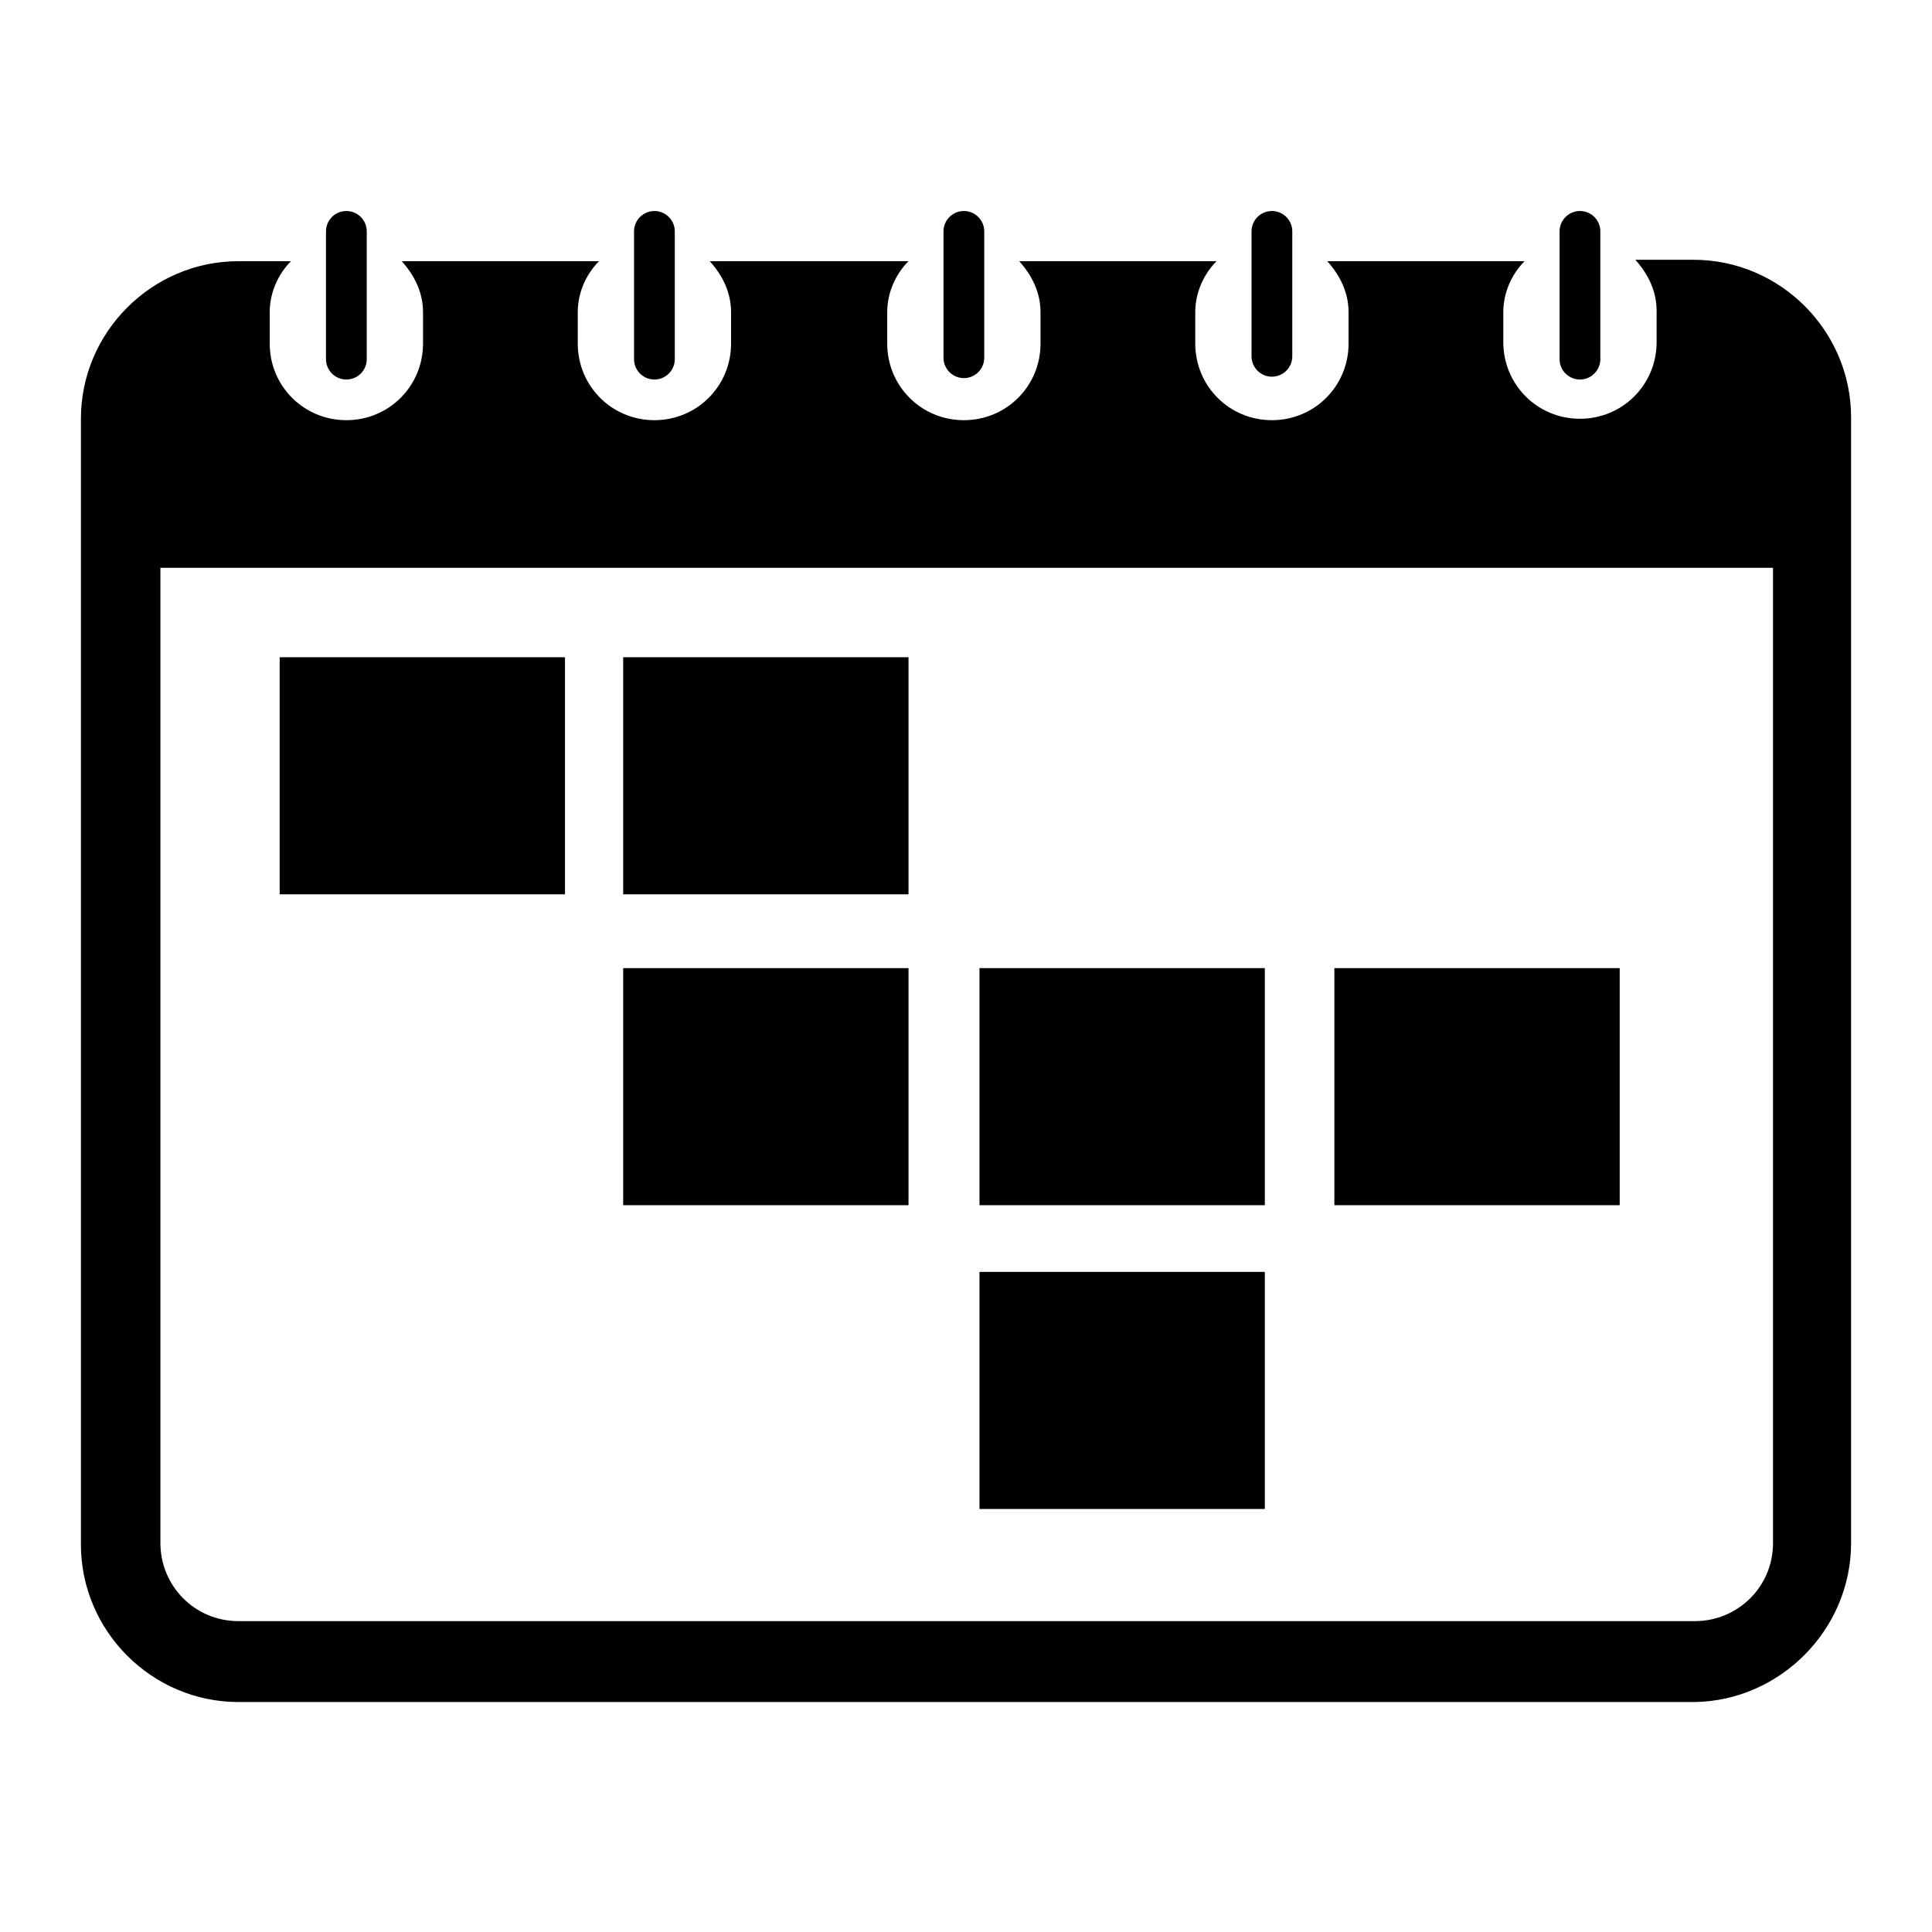<?xml version="1.0" encoding="utf-8"?>
<!-- Generator: Adobe Illustrator 26.3.1, SVG Export Plug-In . SVG Version: 6.00 Build 0)  -->
<!DOCTYPE svg PUBLIC "-//W3C//DTD SVG 1.1//EN" "http://www.w3.org/Graphics/SVG/1.1/DTD/svg11.dtd">
<svg version="1.1" id="Ebene_1" xmlns:x="http://ns.adobe.com/Extensibility/1.0/" xmlns:i="http://ns.adobe.com/AdobeIllustrator/10.0/" xmlns:graph="http://ns.adobe.com/Graphs/1.0/"
	 xmlns="http://www.w3.org/2000/svg" xmlns:xlink="http://www.w3.org/1999/xlink" x="0px" y="0px" viewBox="0 0 136.1 136.1"
	 style="enable-background:new 0 0 136.1 136.1;" xml:space="preserve">
<style type="text/css">
	.st0{display:none;}
	.st1{display:inline;fill:#B3B3B3;}
	.st2{display:inline;fill:#CDCCCC;}
	.st3{fill:none;stroke:#000000;stroke-width:2.871;stroke-linecap:round;}
</style>
<g id="BG" class="st0">
	<rect class="st1" width="136.1" height="136.1"/>
	<rect x="5.7" y="5.7" class="st2" width="124.7" height="124.7"/>
</g>
<g id="Zeichenfläche_00000067914882870661780170000007959917553572287107_">
	<g>
		<path d="M124.9,108.7c0,3.1-2.5,5.5-5.5,5.5H16.8c-3.1,0-5.5-2.5-5.5-5.5V40h113.6C124.9,40,124.9,108.7,124.9,108.7z
			 M130.4,108.7V29.4c0-6.1-5-11.1-11.1-11.1h-4.1c0.9,1,1.5,2.2,1.5,3.6v2.2c0,3-2.4,5.4-5.4,5.4s-5.4-2.4-5.4-5.4V22
			c0-1.4,0.6-2.7,1.5-3.6H93.5c0.9,1,1.5,2.2,1.5,3.6v2.2c0,3-2.4,5.4-5.4,5.4s-5.4-2.4-5.4-5.4V22c0-1.4,0.6-2.7,1.5-3.6H71.8
			c0.9,1,1.5,2.2,1.5,3.6v2.2c0,3-2.4,5.4-5.4,5.4s-5.4-2.4-5.4-5.4V22c0-1.4,0.6-2.7,1.5-3.6H50c0.9,1,1.5,2.2,1.5,3.6v2.2
			c0,3-2.4,5.4-5.4,5.4s-5.4-2.4-5.4-5.4V22c0-1.4,0.6-2.7,1.5-3.6H28.3c0.9,1,1.5,2.2,1.5,3.6v2.2c0,3-2.4,5.4-5.4,5.4
			S19,27.2,19,24.2V22c0-1.4,0.6-2.7,1.5-3.6h-3.7c-6.1,0-11.1,5-11.1,11.1v79.3c0,6.1,5,11.1,11.1,11.1h102.6
			C125.4,119.8,130.4,114.8,130.4,108.7"/>
	</g>
	<line class="st3" x1="24.4" y1="25.3" x2="24.4" y2="16.3"/>
	<line class="st3" x1="46.1" y1="25.3" x2="46.1" y2="16.3"/>
	<line class="st3" x1="67.9" y1="25.2" x2="67.9" y2="16.3"/>
	<line class="st3" x1="89.6" y1="25.1" x2="89.6" y2="16.3"/>
	<line class="st3" x1="111.3" y1="25.3" x2="111.3" y2="16.3"/>
	<rect x="19.7" y="46.3" width="20.1" height="16.7"/>
	<rect x="43.9" y="46.3" width="20.1" height="16.7"/>
	<rect x="43.9" y="68.2" width="20.1" height="16.7"/>
	<rect x="69" y="68.2" width="20.1" height="16.7"/>
	<rect x="69" y="89.6" width="20.1" height="16.7"/>
	<rect x="94" y="68.2" width="20.1" height="16.7"/>
</g>
</svg>
